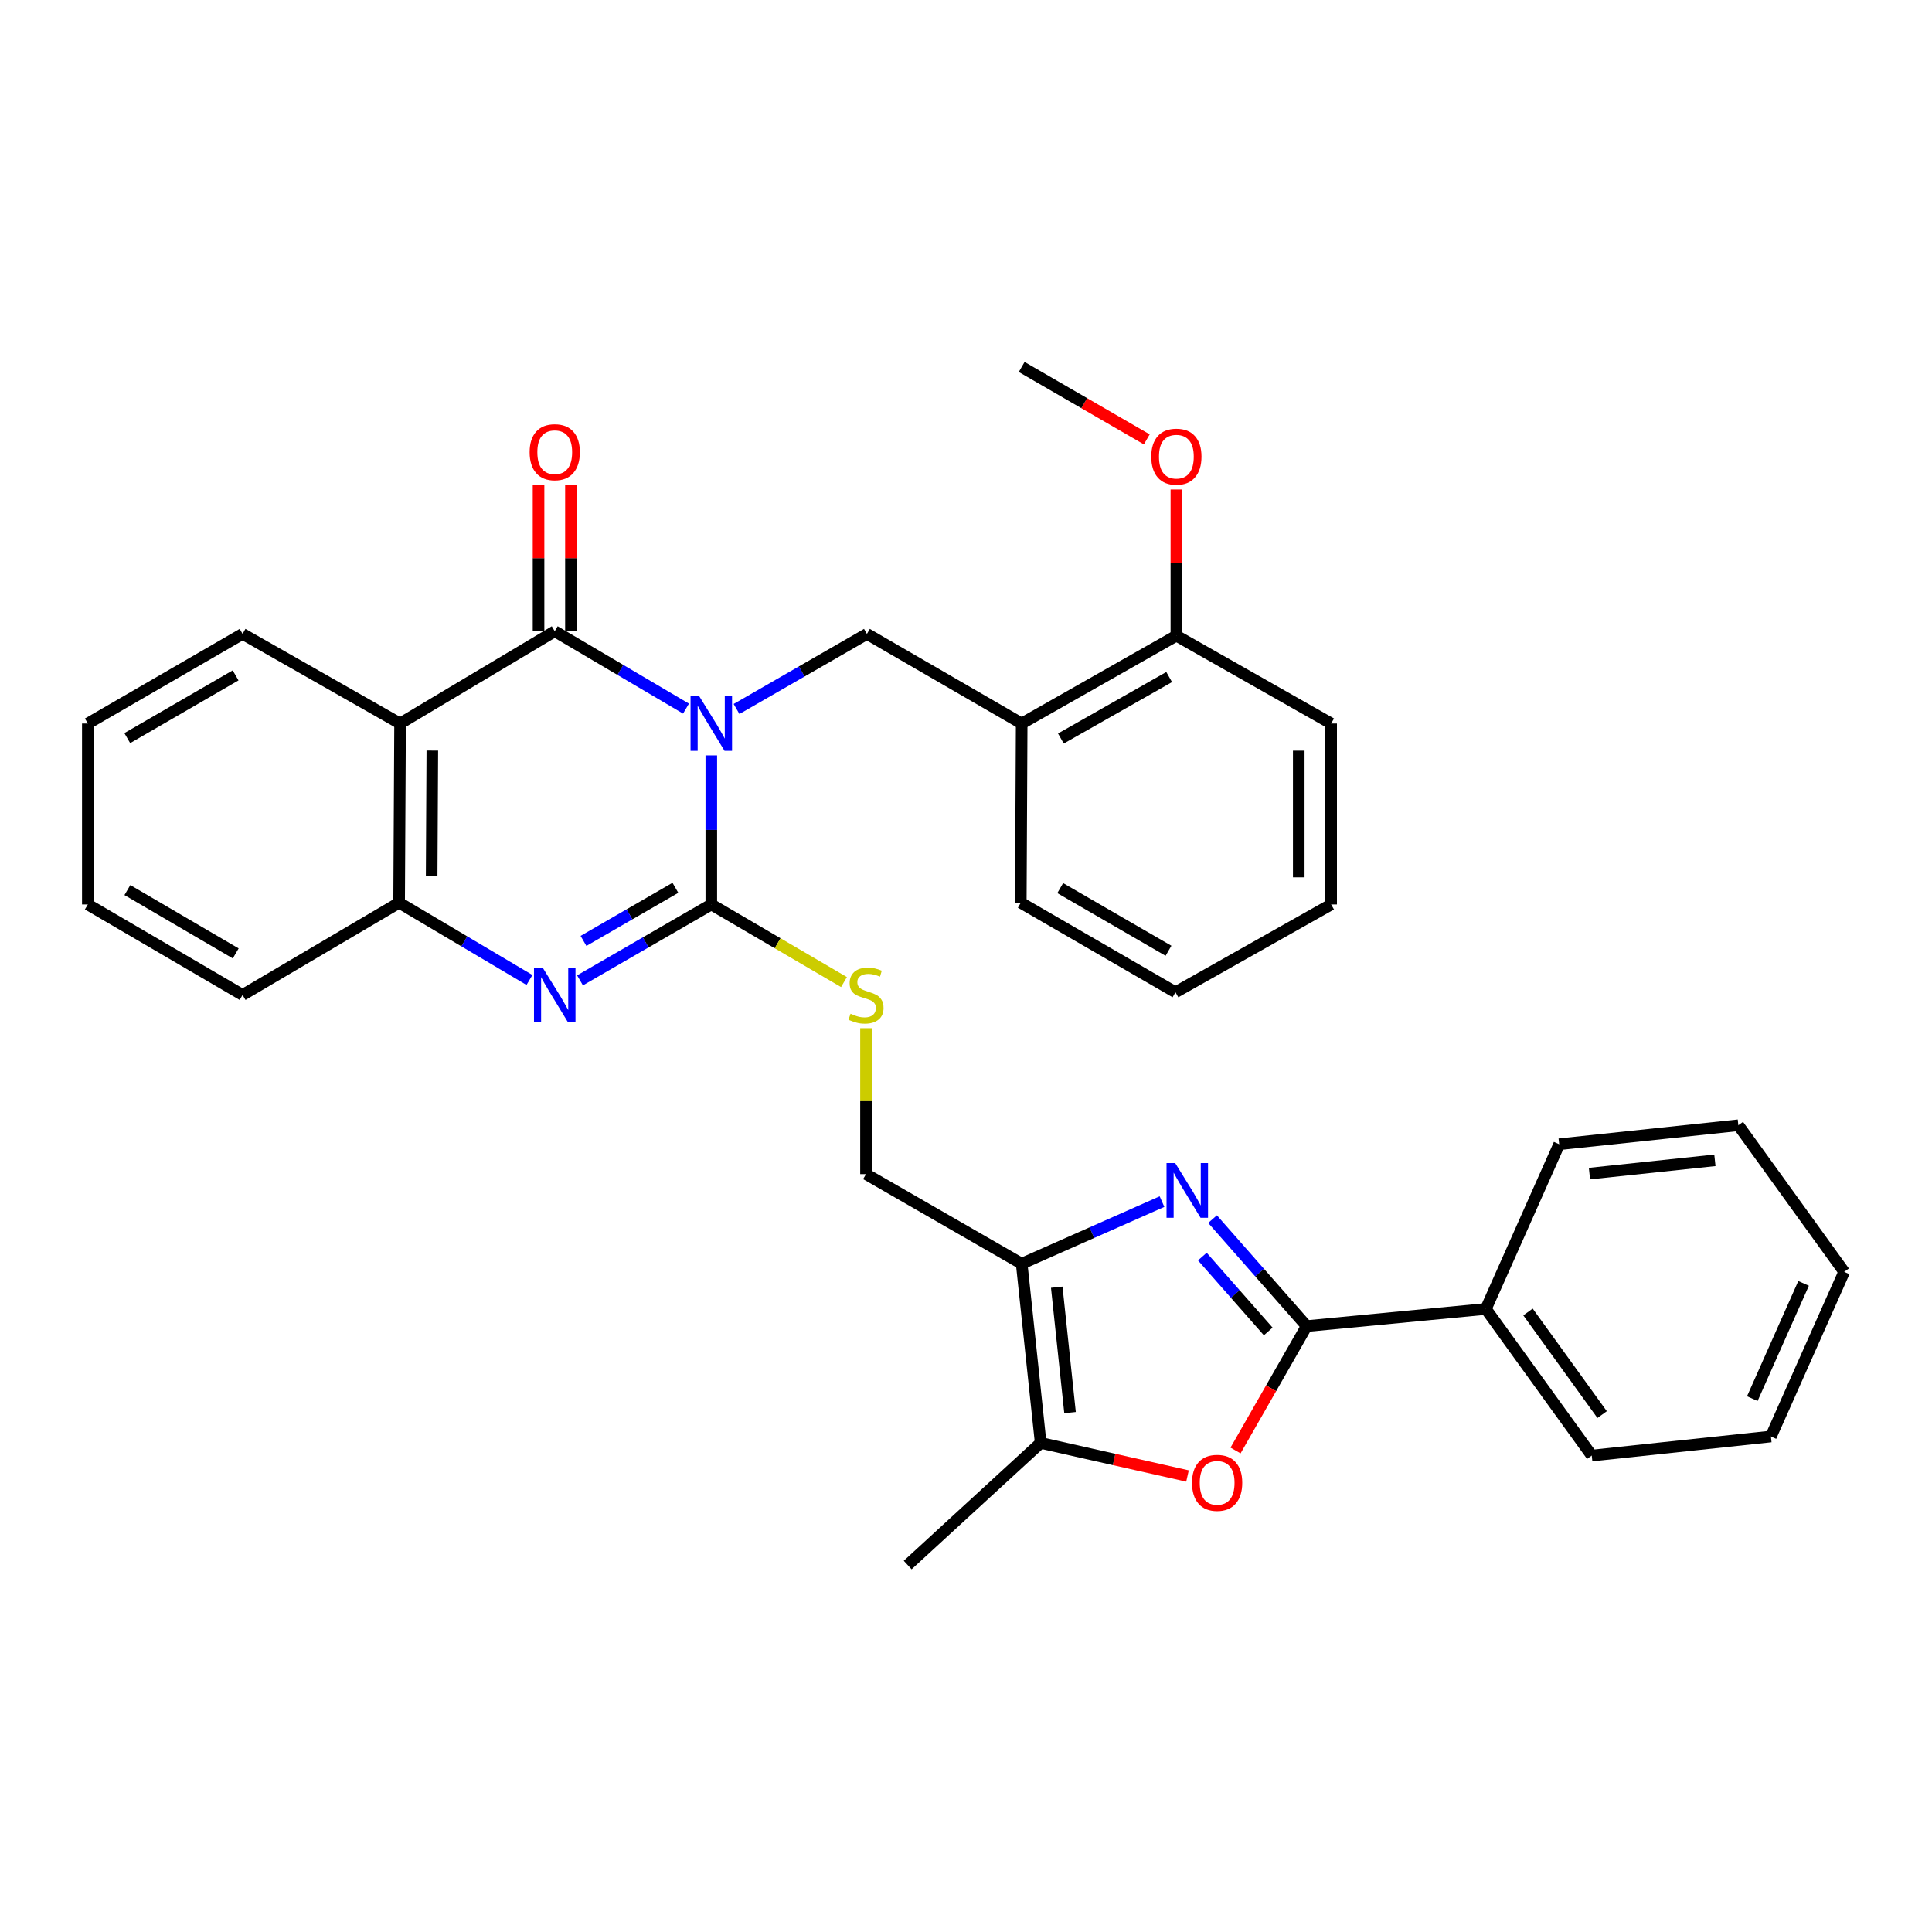 <?xml version='1.0' encoding='iso-8859-1'?>
<svg version='1.1' baseProfile='full'
              xmlns='http://www.w3.org/2000/svg'
                      xmlns:rdkit='http://www.rdkit.org/xml'
                      xmlns:xlink='http://www.w3.org/1999/xlink'
                  xml:space='preserve'
width='1000px' height='1000px' viewBox='0 0 1000 1000'>
<!-- END OF HEADER -->
<rect style='opacity:1.0;fill:#FFFFFF;stroke:none' width='1000' height='1000' x='0' y='0'> </rect>
<path class='bond-0' d='M 368.168,390.995 L 368.168,429.573' style='fill:none;fill-rule:evenodd;stroke:#0000FF;stroke-width:6px;stroke-linecap:butt;stroke-linejoin:miter;stroke-opacity:1' />
<path class='bond-0' d='M 368.168,429.573 L 368.168,468.151' style='fill:none;fill-rule:evenodd;stroke:#000000;stroke-width:6px;stroke-linecap:butt;stroke-linejoin:miter;stroke-opacity:1' />
<path class='bond-1' d='M 355.077,366.776 L 321.105,346.75' style='fill:none;fill-rule:evenodd;stroke:#0000FF;stroke-width:6px;stroke-linecap:butt;stroke-linejoin:miter;stroke-opacity:1' />
<path class='bond-1' d='M 321.105,346.75 L 287.134,326.724' style='fill:none;fill-rule:evenodd;stroke:#000000;stroke-width:6px;stroke-linecap:butt;stroke-linejoin:miter;stroke-opacity:1' />
<path class='bond-8' d='M 381.232,366.971 L 414.975,347.542' style='fill:none;fill-rule:evenodd;stroke:#0000FF;stroke-width:6px;stroke-linecap:butt;stroke-linejoin:miter;stroke-opacity:1' />
<path class='bond-8' d='M 414.975,347.542 L 448.719,328.112' style='fill:none;fill-rule:evenodd;stroke:#000000;stroke-width:6px;stroke-linecap:butt;stroke-linejoin:miter;stroke-opacity:1' />
<path class='bond-3' d='M 368.168,468.151 L 334.191,487.789' style='fill:none;fill-rule:evenodd;stroke:#000000;stroke-width:6px;stroke-linecap:butt;stroke-linejoin:miter;stroke-opacity:1' />
<path class='bond-3' d='M 334.191,487.789 L 300.213,507.428' style='fill:none;fill-rule:evenodd;stroke:#0000FF;stroke-width:6px;stroke-linecap:butt;stroke-linejoin:miter;stroke-opacity:1' />
<path class='bond-3' d='M 349.584,459.525 L 325.8,473.272' style='fill:none;fill-rule:evenodd;stroke:#000000;stroke-width:6px;stroke-linecap:butt;stroke-linejoin:miter;stroke-opacity:1' />
<path class='bond-3' d='M 325.8,473.272 L 302.016,487.019' style='fill:none;fill-rule:evenodd;stroke:#0000FF;stroke-width:6px;stroke-linecap:butt;stroke-linejoin:miter;stroke-opacity:1' />
<path class='bond-11' d='M 368.168,468.151 L 402.506,488.236' style='fill:none;fill-rule:evenodd;stroke:#000000;stroke-width:6px;stroke-linecap:butt;stroke-linejoin:miter;stroke-opacity:1' />
<path class='bond-11' d='M 402.506,488.236 L 436.844,508.321' style='fill:none;fill-rule:evenodd;stroke:#CCCC00;stroke-width:6px;stroke-linecap:butt;stroke-linejoin:miter;stroke-opacity:1' />
<path class='bond-5' d='M 287.134,326.724 L 207.077,374.493' style='fill:none;fill-rule:evenodd;stroke:#000000;stroke-width:6px;stroke-linecap:butt;stroke-linejoin:miter;stroke-opacity:1' />
<path class='bond-14' d='M 295.517,326.724 L 295.517,288.891' style='fill:none;fill-rule:evenodd;stroke:#000000;stroke-width:6px;stroke-linecap:butt;stroke-linejoin:miter;stroke-opacity:1' />
<path class='bond-14' d='M 295.517,288.891 L 295.517,251.058' style='fill:none;fill-rule:evenodd;stroke:#FF0000;stroke-width:6px;stroke-linecap:butt;stroke-linejoin:miter;stroke-opacity:1' />
<path class='bond-14' d='M 278.75,326.724 L 278.75,288.891' style='fill:none;fill-rule:evenodd;stroke:#000000;stroke-width:6px;stroke-linecap:butt;stroke-linejoin:miter;stroke-opacity:1' />
<path class='bond-14' d='M 278.75,288.891 L 278.75,251.058' style='fill:none;fill-rule:evenodd;stroke:#FF0000;stroke-width:6px;stroke-linecap:butt;stroke-linejoin:miter;stroke-opacity:1' />
<path class='bond-2' d='M 601.45,621.947 L 565.136,638.026' style='fill:none;fill-rule:evenodd;stroke:#0000FF;stroke-width:6px;stroke-linecap:butt;stroke-linejoin:miter;stroke-opacity:1' />
<path class='bond-2' d='M 565.136,638.026 L 528.822,654.105' style='fill:none;fill-rule:evenodd;stroke:#000000;stroke-width:6px;stroke-linecap:butt;stroke-linejoin:miter;stroke-opacity:1' />
<path class='bond-4' d='M 627.612,631.019 L 651.972,658.705' style='fill:none;fill-rule:evenodd;stroke:#0000FF;stroke-width:6px;stroke-linecap:butt;stroke-linejoin:miter;stroke-opacity:1' />
<path class='bond-4' d='M 651.972,658.705 L 676.331,686.392' style='fill:none;fill-rule:evenodd;stroke:#000000;stroke-width:6px;stroke-linecap:butt;stroke-linejoin:miter;stroke-opacity:1' />
<path class='bond-4' d='M 622.331,650.401 L 639.383,669.782' style='fill:none;fill-rule:evenodd;stroke:#0000FF;stroke-width:6px;stroke-linecap:butt;stroke-linejoin:miter;stroke-opacity:1' />
<path class='bond-4' d='M 639.383,669.782 L 656.435,689.162' style='fill:none;fill-rule:evenodd;stroke:#000000;stroke-width:6px;stroke-linecap:butt;stroke-linejoin:miter;stroke-opacity:1' />
<path class='bond-33' d='M 274.053,507.236 L 240.318,487.241' style='fill:none;fill-rule:evenodd;stroke:#0000FF;stroke-width:6px;stroke-linecap:butt;stroke-linejoin:miter;stroke-opacity:1' />
<path class='bond-33' d='M 240.318,487.241 L 206.583,467.247' style='fill:none;fill-rule:evenodd;stroke:#000000;stroke-width:6px;stroke-linecap:butt;stroke-linejoin:miter;stroke-opacity:1' />
<path class='bond-15' d='M 676.331,686.392 L 769.076,677.524' style='fill:none;fill-rule:evenodd;stroke:#000000;stroke-width:6px;stroke-linecap:butt;stroke-linejoin:miter;stroke-opacity:1' />
<path class='bond-36' d='M 676.331,686.392 L 657.922,718.583' style='fill:none;fill-rule:evenodd;stroke:#000000;stroke-width:6px;stroke-linecap:butt;stroke-linejoin:miter;stroke-opacity:1' />
<path class='bond-36' d='M 657.922,718.583 L 639.512,750.773' style='fill:none;fill-rule:evenodd;stroke:#FF0000;stroke-width:6px;stroke-linecap:butt;stroke-linejoin:miter;stroke-opacity:1' />
<path class='bond-10' d='M 207.077,374.493 L 206.583,467.247' style='fill:none;fill-rule:evenodd;stroke:#000000;stroke-width:6px;stroke-linecap:butt;stroke-linejoin:miter;stroke-opacity:1' />
<path class='bond-10' d='M 223.77,388.496 L 223.425,453.423' style='fill:none;fill-rule:evenodd;stroke:#000000;stroke-width:6px;stroke-linecap:butt;stroke-linejoin:miter;stroke-opacity:1' />
<path class='bond-17' d='M 207.077,374.493 L 125.558,328.112' style='fill:none;fill-rule:evenodd;stroke:#000000;stroke-width:6px;stroke-linecap:butt;stroke-linejoin:miter;stroke-opacity:1' />
<path class='bond-6' d='M 528.822,654.105 L 448.244,607.723' style='fill:none;fill-rule:evenodd;stroke:#000000;stroke-width:6px;stroke-linecap:butt;stroke-linejoin:miter;stroke-opacity:1' />
<path class='bond-9' d='M 528.822,654.105 L 538.65,746.849' style='fill:none;fill-rule:evenodd;stroke:#000000;stroke-width:6px;stroke-linecap:butt;stroke-linejoin:miter;stroke-opacity:1' />
<path class='bond-9' d='M 546.97,666.25 L 553.85,731.171' style='fill:none;fill-rule:evenodd;stroke:#000000;stroke-width:6px;stroke-linecap:butt;stroke-linejoin:miter;stroke-opacity:1' />
<path class='bond-7' d='M 614.647,763.971 L 576.648,755.41' style='fill:none;fill-rule:evenodd;stroke:#FF0000;stroke-width:6px;stroke-linecap:butt;stroke-linejoin:miter;stroke-opacity:1' />
<path class='bond-7' d='M 576.648,755.41 L 538.65,746.849' style='fill:none;fill-rule:evenodd;stroke:#000000;stroke-width:6px;stroke-linecap:butt;stroke-linejoin:miter;stroke-opacity:1' />
<path class='bond-12' d='M 448.719,328.112 L 528.822,374.493' style='fill:none;fill-rule:evenodd;stroke:#000000;stroke-width:6px;stroke-linecap:butt;stroke-linejoin:miter;stroke-opacity:1' />
<path class='bond-19' d='M 538.65,746.849 L 469.818,810.054' style='fill:none;fill-rule:evenodd;stroke:#000000;stroke-width:6px;stroke-linecap:butt;stroke-linejoin:miter;stroke-opacity:1' />
<path class='bond-20' d='M 206.583,467.247 L 125.558,514.988' style='fill:none;fill-rule:evenodd;stroke:#000000;stroke-width:6px;stroke-linecap:butt;stroke-linejoin:miter;stroke-opacity:1' />
<path class='bond-13' d='M 448.244,532.187 L 448.244,569.955' style='fill:none;fill-rule:evenodd;stroke:#CCCC00;stroke-width:6px;stroke-linecap:butt;stroke-linejoin:miter;stroke-opacity:1' />
<path class='bond-13' d='M 448.244,569.955 L 448.244,607.723' style='fill:none;fill-rule:evenodd;stroke:#000000;stroke-width:6px;stroke-linecap:butt;stroke-linejoin:miter;stroke-opacity:1' />
<path class='bond-16' d='M 528.822,374.493 L 608.888,329.034' style='fill:none;fill-rule:evenodd;stroke:#000000;stroke-width:6px;stroke-linecap:butt;stroke-linejoin:miter;stroke-opacity:1' />
<path class='bond-16' d='M 549.111,382.256 L 605.157,350.435' style='fill:none;fill-rule:evenodd;stroke:#000000;stroke-width:6px;stroke-linecap:butt;stroke-linejoin:miter;stroke-opacity:1' />
<path class='bond-21' d='M 528.822,374.493 L 528.356,467.247' style='fill:none;fill-rule:evenodd;stroke:#000000;stroke-width:6px;stroke-linecap:butt;stroke-linejoin:miter;stroke-opacity:1' />
<path class='bond-22' d='M 769.076,677.524 L 823.888,753.398' style='fill:none;fill-rule:evenodd;stroke:#000000;stroke-width:6px;stroke-linecap:butt;stroke-linejoin:miter;stroke-opacity:1' />
<path class='bond-22' d='M 790.889,679.086 L 829.258,732.198' style='fill:none;fill-rule:evenodd;stroke:#000000;stroke-width:6px;stroke-linecap:butt;stroke-linejoin:miter;stroke-opacity:1' />
<path class='bond-23' d='M 769.076,677.524 L 807.027,592.26' style='fill:none;fill-rule:evenodd;stroke:#000000;stroke-width:6px;stroke-linecap:butt;stroke-linejoin:miter;stroke-opacity:1' />
<path class='bond-18' d='M 608.888,329.034 L 608.888,291.201' style='fill:none;fill-rule:evenodd;stroke:#000000;stroke-width:6px;stroke-linecap:butt;stroke-linejoin:miter;stroke-opacity:1' />
<path class='bond-18' d='M 608.888,291.201 L 608.888,253.369' style='fill:none;fill-rule:evenodd;stroke:#FF0000;stroke-width:6px;stroke-linecap:butt;stroke-linejoin:miter;stroke-opacity:1' />
<path class='bond-24' d='M 608.888,329.034 L 689,374.493' style='fill:none;fill-rule:evenodd;stroke:#000000;stroke-width:6px;stroke-linecap:butt;stroke-linejoin:miter;stroke-opacity:1' />
<path class='bond-26' d='M 125.558,328.112 L 45.455,374.493' style='fill:none;fill-rule:evenodd;stroke:#000000;stroke-width:6px;stroke-linecap:butt;stroke-linejoin:miter;stroke-opacity:1' />
<path class='bond-26' d='M 121.944,349.58 L 65.872,382.047' style='fill:none;fill-rule:evenodd;stroke:#000000;stroke-width:6px;stroke-linecap:butt;stroke-linejoin:miter;stroke-opacity:1' />
<path class='bond-25' d='M 593.575,227.427 L 561.198,208.686' style='fill:none;fill-rule:evenodd;stroke:#FF0000;stroke-width:6px;stroke-linecap:butt;stroke-linejoin:miter;stroke-opacity:1' />
<path class='bond-25' d='M 561.198,208.686 L 528.822,189.946' style='fill:none;fill-rule:evenodd;stroke:#000000;stroke-width:6px;stroke-linecap:butt;stroke-linejoin:miter;stroke-opacity:1' />
<path class='bond-28' d='M 125.558,514.988 L 45.455,468.151' style='fill:none;fill-rule:evenodd;stroke:#000000;stroke-width:6px;stroke-linecap:butt;stroke-linejoin:miter;stroke-opacity:1' />
<path class='bond-28' d='M 122.006,493.488 L 65.934,460.701' style='fill:none;fill-rule:evenodd;stroke:#000000;stroke-width:6px;stroke-linecap:butt;stroke-linejoin:miter;stroke-opacity:1' />
<path class='bond-27' d='M 528.356,467.247 L 608.422,513.582' style='fill:none;fill-rule:evenodd;stroke:#000000;stroke-width:6px;stroke-linecap:butt;stroke-linejoin:miter;stroke-opacity:1' />
<path class='bond-27' d='M 548.765,459.684 L 604.811,492.119' style='fill:none;fill-rule:evenodd;stroke:#000000;stroke-width:6px;stroke-linecap:butt;stroke-linejoin:miter;stroke-opacity:1' />
<path class='bond-30' d='M 823.888,753.398 L 916.632,743.533' style='fill:none;fill-rule:evenodd;stroke:#000000;stroke-width:6px;stroke-linecap:butt;stroke-linejoin:miter;stroke-opacity:1' />
<path class='bond-31' d='M 807.027,592.26 L 899.771,582.432' style='fill:none;fill-rule:evenodd;stroke:#000000;stroke-width:6px;stroke-linecap:butt;stroke-linejoin:miter;stroke-opacity:1' />
<path class='bond-31' d='M 822.705,607.46 L 887.626,600.581' style='fill:none;fill-rule:evenodd;stroke:#000000;stroke-width:6px;stroke-linecap:butt;stroke-linejoin:miter;stroke-opacity:1' />
<path class='bond-34' d='M 689,374.493 L 689,468.151' style='fill:none;fill-rule:evenodd;stroke:#000000;stroke-width:6px;stroke-linecap:butt;stroke-linejoin:miter;stroke-opacity:1' />
<path class='bond-34' d='M 672.233,388.542 L 672.233,454.102' style='fill:none;fill-rule:evenodd;stroke:#000000;stroke-width:6px;stroke-linecap:butt;stroke-linejoin:miter;stroke-opacity:1' />
<path class='bond-35' d='M 45.455,374.493 L 45.455,468.151' style='fill:none;fill-rule:evenodd;stroke:#000000;stroke-width:6px;stroke-linecap:butt;stroke-linejoin:miter;stroke-opacity:1' />
<path class='bond-29' d='M 608.422,513.582 L 689,468.151' style='fill:none;fill-rule:evenodd;stroke:#000000;stroke-width:6px;stroke-linecap:butt;stroke-linejoin:miter;stroke-opacity:1' />
<path class='bond-37' d='M 916.632,743.533 L 954.545,658.306' style='fill:none;fill-rule:evenodd;stroke:#000000;stroke-width:6px;stroke-linecap:butt;stroke-linejoin:miter;stroke-opacity:1' />
<path class='bond-37' d='M 906.999,723.933 L 933.538,664.275' style='fill:none;fill-rule:evenodd;stroke:#000000;stroke-width:6px;stroke-linecap:butt;stroke-linejoin:miter;stroke-opacity:1' />
<path class='bond-32' d='M 899.771,582.432 L 954.545,658.306' style='fill:none;fill-rule:evenodd;stroke:#000000;stroke-width:6px;stroke-linecap:butt;stroke-linejoin:miter;stroke-opacity:1' />
<path  class='atom-0' d='M 361.908 360.333
L 371.188 375.333
Q 372.108 376.813, 373.588 379.493
Q 375.068 382.173, 375.148 382.333
L 375.148 360.333
L 378.908 360.333
L 378.908 388.653
L 375.028 388.653
L 365.068 372.253
Q 363.908 370.333, 362.668 368.133
Q 361.468 365.933, 361.108 365.253
L 361.108 388.653
L 357.428 388.653
L 357.428 360.333
L 361.908 360.333
' fill='#0000FF'/>
<path  class='atom-3' d='M 608.273 601.994
L 617.553 616.994
Q 618.473 618.474, 619.953 621.154
Q 621.433 623.834, 621.513 623.994
L 621.513 601.994
L 625.273 601.994
L 625.273 630.314
L 621.393 630.314
L 611.433 613.914
Q 610.273 611.994, 609.033 609.794
Q 607.833 607.594, 607.473 606.914
L 607.473 630.314
L 603.793 630.314
L 603.793 601.994
L 608.273 601.994
' fill='#0000FF'/>
<path  class='atom-4' d='M 280.874 500.828
L 290.154 515.828
Q 291.074 517.308, 292.554 519.988
Q 294.034 522.668, 294.114 522.828
L 294.114 500.828
L 297.874 500.828
L 297.874 529.148
L 293.994 529.148
L 284.034 512.748
Q 282.874 510.828, 281.634 508.628
Q 280.434 506.428, 280.074 505.748
L 280.074 529.148
L 276.394 529.148
L 276.394 500.828
L 280.874 500.828
' fill='#0000FF'/>
<path  class='atom-8' d='M 616.987 767.507
Q 616.987 760.707, 620.347 756.907
Q 623.707 753.107, 629.987 753.107
Q 636.267 753.107, 639.627 756.907
Q 642.987 760.707, 642.987 767.507
Q 642.987 774.387, 639.587 778.307
Q 636.187 782.187, 629.987 782.187
Q 623.747 782.187, 620.347 778.307
Q 616.987 774.427, 616.987 767.507
M 629.987 778.987
Q 634.307 778.987, 636.627 776.107
Q 638.987 773.187, 638.987 767.507
Q 638.987 761.947, 636.627 759.147
Q 634.307 756.307, 629.987 756.307
Q 625.667 756.307, 623.307 759.107
Q 620.987 761.907, 620.987 767.507
Q 620.987 773.227, 623.307 776.107
Q 625.667 778.987, 629.987 778.987
' fill='#FF0000'/>
<path  class='atom-12' d='M 440.244 524.708
Q 440.564 524.828, 441.884 525.388
Q 443.204 525.948, 444.644 526.308
Q 446.124 526.628, 447.564 526.628
Q 450.244 526.628, 451.804 525.348
Q 453.364 524.028, 453.364 521.748
Q 453.364 520.188, 452.564 519.228
Q 451.804 518.268, 450.604 517.748
Q 449.404 517.228, 447.404 516.628
Q 444.884 515.868, 443.364 515.148
Q 441.884 514.428, 440.804 512.908
Q 439.764 511.388, 439.764 508.828
Q 439.764 505.268, 442.164 503.068
Q 444.604 500.868, 449.404 500.868
Q 452.684 500.868, 456.404 502.428
L 455.484 505.508
Q 452.084 504.108, 449.524 504.108
Q 446.764 504.108, 445.244 505.268
Q 443.724 506.388, 443.764 508.348
Q 443.764 509.868, 444.524 510.788
Q 445.324 511.708, 446.444 512.228
Q 447.604 512.748, 449.524 513.348
Q 452.084 514.148, 453.604 514.948
Q 455.124 515.748, 456.204 517.388
Q 457.324 518.988, 457.324 521.748
Q 457.324 525.668, 454.684 527.788
Q 452.084 529.868, 447.724 529.868
Q 445.204 529.868, 443.284 529.308
Q 441.404 528.788, 439.164 527.868
L 440.244 524.708
' fill='#CCCC00'/>
<path  class='atom-15' d='M 274.134 234.06
Q 274.134 227.26, 277.494 223.46
Q 280.854 219.66, 287.134 219.66
Q 293.414 219.66, 296.774 223.46
Q 300.134 227.26, 300.134 234.06
Q 300.134 240.94, 296.734 244.86
Q 293.334 248.74, 287.134 248.74
Q 280.894 248.74, 277.494 244.86
Q 274.134 240.98, 274.134 234.06
M 287.134 245.54
Q 291.454 245.54, 293.774 242.66
Q 296.134 239.74, 296.134 234.06
Q 296.134 228.5, 293.774 225.7
Q 291.454 222.86, 287.134 222.86
Q 282.814 222.86, 280.454 225.66
Q 278.134 228.46, 278.134 234.06
Q 278.134 239.78, 280.454 242.66
Q 282.814 245.54, 287.134 245.54
' fill='#FF0000'/>
<path  class='atom-19' d='M 595.888 236.37
Q 595.888 229.57, 599.248 225.77
Q 602.608 221.97, 608.888 221.97
Q 615.168 221.97, 618.528 225.77
Q 621.888 229.57, 621.888 236.37
Q 621.888 243.25, 618.488 247.17
Q 615.088 251.05, 608.888 251.05
Q 602.648 251.05, 599.248 247.17
Q 595.888 243.29, 595.888 236.37
M 608.888 247.85
Q 613.208 247.85, 615.528 244.97
Q 617.888 242.05, 617.888 236.37
Q 617.888 230.81, 615.528 228.01
Q 613.208 225.17, 608.888 225.17
Q 604.568 225.17, 602.208 227.97
Q 599.888 230.77, 599.888 236.37
Q 599.888 242.09, 602.208 244.97
Q 604.568 247.85, 608.888 247.85
' fill='#FF0000'/>
</svg>
